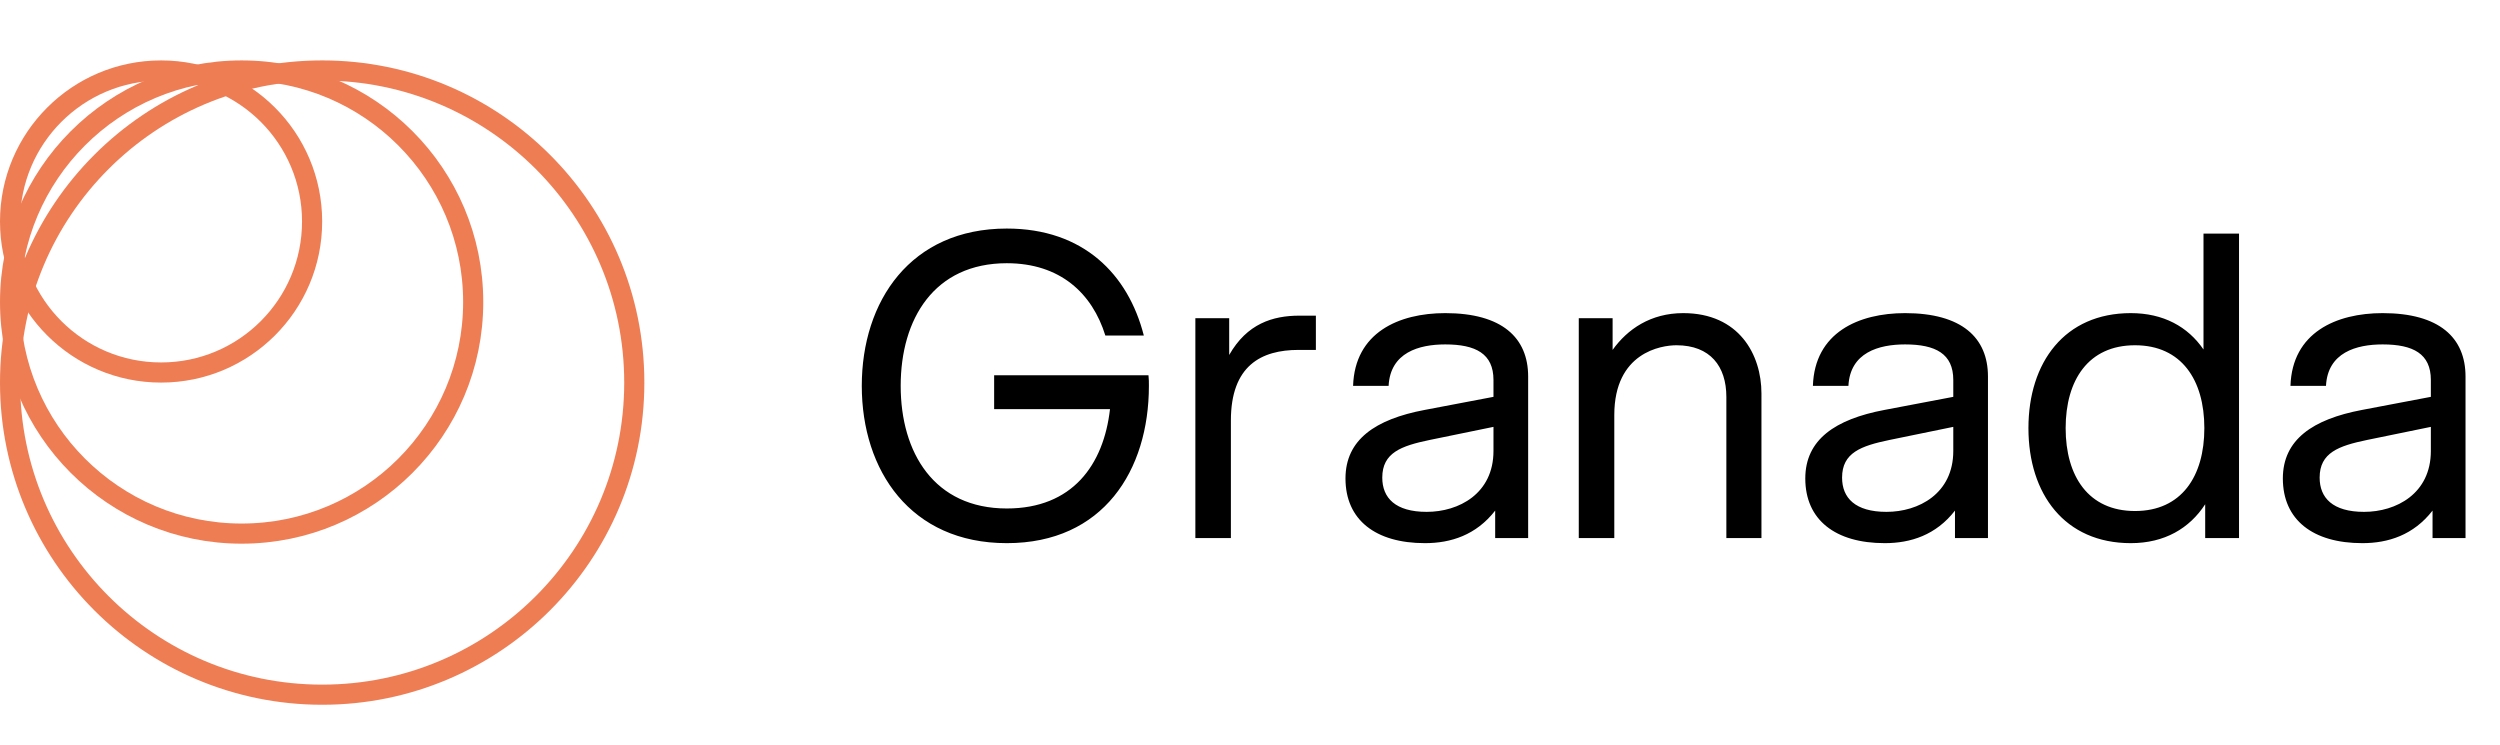 <?xml version="1.0" encoding="UTF-8"?> <svg xmlns="http://www.w3.org/2000/svg" width="302" height="90" viewBox="0 0 302 90" fill="none"><path d="M121.624 65.613C133.27 65.613 138.787 56.827 138.787 46.611C138.787 46.202 138.787 45.742 138.736 45.334H120.092V49.42H134.088C133.322 56.163 129.542 61.424 121.624 61.424C112.838 61.424 108.803 54.682 108.803 46.611C108.803 38.54 112.838 31.797 121.624 31.797C128.06 31.797 131.942 35.424 133.526 40.532H138.174C136.284 33.125 130.87 27.609 121.624 27.609C109.978 27.609 104.103 36.395 104.103 46.611C104.103 56.827 109.978 65.613 121.624 65.613ZM144.4 65H148.691V50.8C148.691 44.159 152.369 42.269 156.864 42.269H158.958V38.131H156.966C153.748 38.131 150.632 39.102 148.487 42.882V38.438H144.4V65ZM180.617 65H184.601V45.487C184.601 40.788 181.434 37.825 174.589 37.825C168.97 37.825 163.658 40.175 163.453 46.611H167.744C167.949 42.575 171.422 41.605 174.589 41.605C178.267 41.605 180.412 42.729 180.412 45.896V47.939L172.086 49.522C166.161 50.646 162.534 53.098 162.534 57.798C162.534 62.803 166.161 65.613 172.137 65.613C175.253 65.613 178.318 64.642 180.617 61.68V65ZM166.978 57.695C166.978 54.682 169.277 53.864 172.699 53.149L180.412 51.566V54.477C180.412 59.636 176.224 61.833 172.342 61.833C168.562 61.833 166.978 60.147 166.978 57.695ZM208.544 47.939V65H212.783V47.53C212.783 42.831 210.076 37.825 203.333 37.825C199.4 37.825 196.591 39.766 194.803 42.269V38.438H190.716V65H195.007V50.135C195.007 42.575 200.677 41.707 202.516 41.707C206.603 41.707 208.544 44.261 208.544 47.939ZM236.161 65H240.146V45.487C240.146 40.788 236.979 37.825 230.134 37.825C224.515 37.825 219.202 40.175 218.998 46.611H223.289C223.493 42.575 226.967 41.605 230.134 41.605C233.812 41.605 235.957 42.729 235.957 45.896V47.939L227.631 49.522C221.705 50.646 218.079 53.098 218.079 57.798C218.079 62.803 221.705 65.613 227.682 65.613C230.798 65.613 233.863 64.642 236.161 61.68V65ZM222.523 57.695C222.523 54.682 224.821 53.864 228.244 53.149L235.957 51.566V54.477C235.957 59.636 231.768 61.833 227.886 61.833C224.106 61.833 222.523 60.147 222.523 57.695ZM270.474 65V28.222H266.183V42.218C264.293 39.459 261.33 37.825 257.397 37.825C249.428 37.825 245.035 43.75 245.035 51.719C245.035 59.688 249.428 65.613 257.397 65.613C261.483 65.613 264.497 63.825 266.387 60.913V65H270.474ZM249.53 51.719C249.53 45.896 252.289 41.707 257.908 41.707C263.526 41.707 266.285 45.896 266.285 51.719C266.285 57.542 263.526 61.731 257.908 61.731C252.289 61.731 249.53 57.542 249.53 51.719ZM293.851 65H297.835V45.487C297.835 40.788 294.668 37.825 287.823 37.825C282.205 37.825 276.892 40.175 276.688 46.611H280.979C281.183 42.575 284.656 41.605 287.823 41.605C291.501 41.605 293.647 42.729 293.647 45.896V47.939L285.32 49.522C279.395 50.646 275.768 53.098 275.768 57.798C275.768 62.803 279.395 65.613 285.372 65.613C288.487 65.613 291.552 64.642 293.851 61.68V65ZM280.212 57.695C280.212 54.682 282.511 53.864 285.933 53.149L293.647 51.566V54.477C293.647 59.636 289.458 61.833 285.576 61.833C281.796 61.833 280.212 60.147 280.212 57.695Z" fill="black"></path><circle cx="38.919" cy="46.216" r="37.703" stroke="#EE7D54" stroke-width="2.432"></circle><path d="M57.162 36.487C57.162 51.936 44.638 64.46 29.189 64.46C13.74 64.46 1.216 51.936 1.216 36.487C1.216 21.038 13.74 8.514 29.189 8.514C44.638 8.514 57.162 21.038 57.162 36.487Z" stroke="#EE7D54" stroke-width="2.432"></path><circle cx="19.459" cy="26.757" r="18.243" stroke="#EE7D54" stroke-width="2.432"></circle></svg> 
